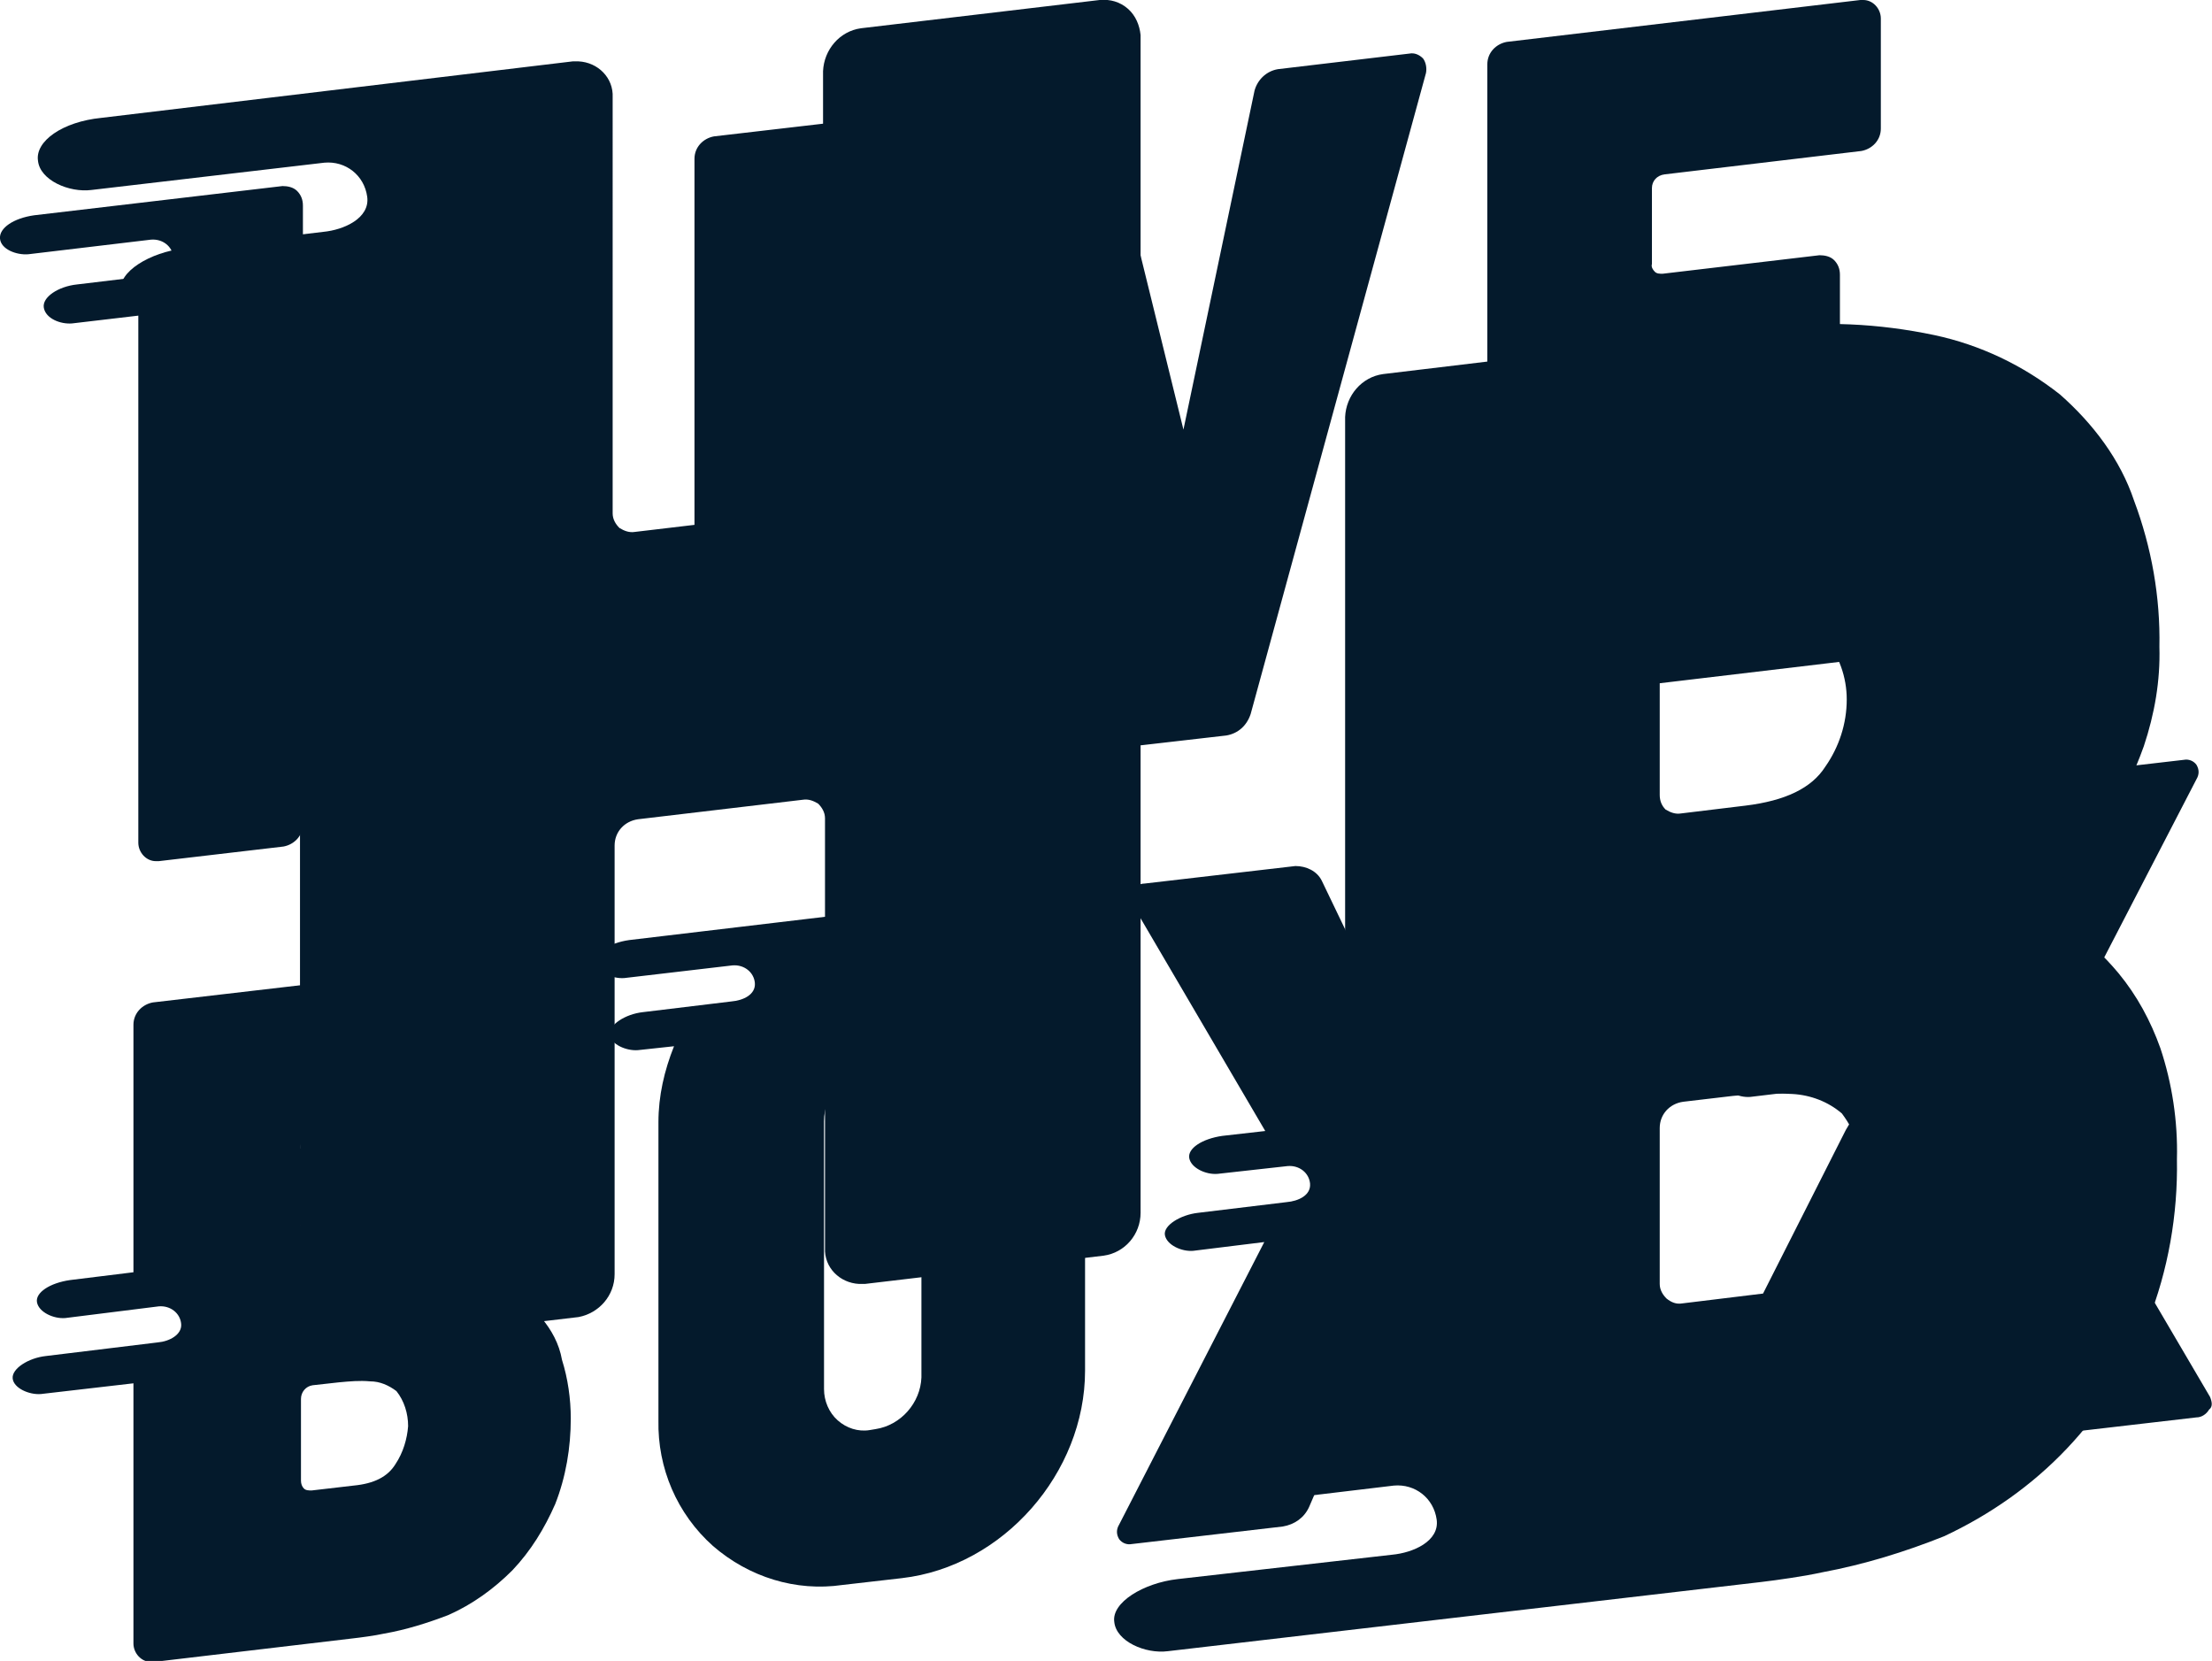 <?xml version="1.0" encoding="utf-8"?>
<!-- Generator: Adobe Illustrator 20.1.0, SVG Export Plug-In . SVG Version: 6.00 Build 0)  -->
<svg version="1.1" id="Layer_1" xmlns="http://www.w3.org/2000/svg" xmlns:xlink="http://www.w3.org/1999/xlink" x="0px" y="0px"
	 viewBox="0 0 227.1 170.5" style="enable-background:new 0 0 227.1 170.5;" xml:space="preserve">
<style type="text/css">
	.st0{fill:#041A2C;}
</style>
<title>logo</title>
<g id="icon1">
	<path class="st0" d="M226.9,143.4l-17.5-29.8c-0.4-0.8-0.4-1.7,0-2.5l16.1-31.1c0.3-0.5,0.3-1,0-1.5c-0.3-0.4-0.8-0.6-1.3-0.5
		l-15.5,1.8c-1.2,0.2-2.2,0.9-2.7,2l-6.1,14.4c-0.1,0.2-0.2,0.3-0.3,0.4c-0.1-0.1-0.2-0.2-0.2-0.3l-6.2-12.9c-0.5-1-1.6-1.6-2.8-1.5
		l-15.5,1.8c-0.5,0-1,0.3-1.3,0.8c-0.2,0.5-0.2,1,0.1,1.4l8.8,14.9l-10.6,1.3c-2.1,0.2-3.6,1.3-3.4,2.3s1.7,1.7,2.9,1.6l17.1-2
		c1.2-0.1,2.2,0.7,2.3,1.8c0.1,1.1-1,1.7-2.1,1.9l-8.5,1c-1.8,0.2-3.6,1.3-3.4,2.3s1.7,1.7,2.9,1.6l9.2-1.1c0.9-0.1,2.1,1.1,1.8,2
		c-0.3,0.9-0.7,1.7-1.2,2.5l-17,33.6c-0.3,0.5-0.3,1,0,1.5c0.3,0.4,0.8,0.6,1.3,0.5l15.4-1.8c1.2-0.2,2.2-0.9,2.7-2l7.4-17.2
		c0-0.2,0.2-0.3,0.3-0.4c0.1,0.1,0.2,0.2,0.2,0.3l7.4,15.3c0.5,1,1.6,1.6,2.8,1.5l15.5-1.8c0.5,0,1-0.3,1.3-0.8
		C227.2,144.4,227.1,143.9,226.9,143.4z"/>
	<path class="st0" d="M151.9,120.5c-0.4-0.8-0.4-1.7,0-2.5L168,86.9c0.3-0.5,0.3-1,0-1.5c-0.3-0.4-0.8-0.6-1.3-0.5l-15.5,1.8
		c-1.2,0.2-2.2,1-2.7,2.1l-6.1,14.4c0,0.2-0.2,0.3-0.3,0.4c-0.1-0.1-0.2-0.2-0.2-0.3l-6.2-12.9c-0.5-1-1.6-1.5-2.7-1.5l-15.5,1.8
		c-0.5,0-1,0.3-1.3,0.8c-0.2,0.5-0.2,1,0.1,1.4l13.6,23.2l-4.4,0.5c-2.1,0.3-3.6,1.3-3.4,2.3s1.7,1.7,2.9,1.6l7.2-0.8
		c1.2-0.1,2.2,0.7,2.3,1.8c0,0,0,0,0,0c0.1,1.2-1.2,1.8-2.4,1.9l-9.1,1.1c-1.8,0.2-3.6,1.3-3.4,2.3s1.7,1.7,2.9,1.6l7.3-0.9
		l-14.9,29c-0.3,0.5-0.3,1,0,1.5c0.3,0.4,0.8,0.6,1.3,0.5l15.5-1.8c1.2-0.2,2.2-0.9,2.7-2l7.4-17.2c0.1-0.2,0.2-0.3,0.3-0.4
		c0.1,0.1,0.2,0.2,0.3,0.3l7.4,15.4c0.5,1,1.6,1.6,2.8,1.5l15.5-1.8c0.5,0,1-0.3,1.3-0.8c0.2-0.5,0.2-1-0.1-1.4L151.9,120.5z"/>
	<path class="st0" d="M105.9,97.2c-3.7-3.2-8.5-4.7-13.3-4l-6.1,0.7c-0.4,0.1-0.8,0.1-1.3,0.2c-0.1,0-0.2,0-0.4,0l-20.2,2.4
		c-2.1,0.3-3.5,1.3-3.4,2.3s1.7,1.7,2.9,1.6l11.1-1.3c1.2-0.1,2.2,0.7,2.3,1.8c0.1,1.2-1.2,1.8-2.4,1.9l-9.1,1.1
		c-1.8,0.2-3.5,1.3-3.4,2.3s1.7,1.7,2.9,1.6l3.7-0.4c-1,2.5-1.6,5.1-1.6,7.8v30.6c-0.1,4.9,1.9,9.6,5.6,12.9c3.7,3.2,8.5,4.7,13.3,4
		l6.1-0.7c10.4-1.2,18.8-10.8,18.8-21.3v-30.7C111.6,105.2,109.5,100.5,105.9,97.2z M89.9,146.7l-0.6,0.1c-1.2,0.2-2.4-0.2-3.3-1
		c-0.9-0.8-1.4-2-1.4-3.2v-27.5c0-2.7,2-5,4.7-5.3l0.6-0.1c1.2-0.2,2.4,0.2,3.3,1c0.9,0.8,1.4,2,1.4,3.2v27.5
		C94.5,144,92.5,146.3,89.9,146.7L89.9,146.7z"/>
	<path class="st0" d="M58.7,16.3c-0.4-0.4-1-0.5-1.5-0.4l-12.8,1.5c-1.1,0.2-2,1.1-2,2.3v22.4c0,0.7-0.5,1.3-1.3,1.4l-8.9,1.1
		c-0.3,0-0.6,0-0.8-0.2c-0.2-0.2-0.4-0.5-0.3-0.8V21.1c0-0.6-0.2-1.1-0.6-1.5c-0.4-0.4-1-0.5-1.5-0.5l-25.5,3
		c-2.1,0.3-3.6,1.3-3.5,2.4s1.7,1.7,2.9,1.6l12.6-1.5c1.2-0.1,2.2,0.7,2.3,1.8c0.1,1.2-1.2,1.8-2.4,1.9l-7.5,0.9
		c-1.9,0.2-3.6,1.3-3.4,2.4s1.7,1.7,2.9,1.6l6.8-0.8v54.1c0,1,0.8,1.9,1.8,1.9c0.1,0,0.2,0,0.3,0l12.8-1.5c1.1-0.2,2-1.1,2-2.3V61.5
		c0-0.7,0.6-1.4,1.3-1.5l8.9-1c0.3,0,0.6,0,0.8,0.2c0.2,0.2,0.4,0.5,0.3,0.8v23.1c0,0.6,0.2,1.1,0.6,1.4c0.4,0.4,1,0.5,1.5,0.5
		l12.8-1.5c1.1-0.2,2-1.1,2-2.3V17.7C59.4,17.2,59.2,16.7,58.7,16.3 M107.3,48.8l-9.1,1.1c-1.8,0.2-3.6,1.3-3.4,2.3s1.7,1.7,2.9,1.6
		l10.2-1.2l6.7,22.2c0.4,1.1,1.4,1.8,2.6,1.7l8.7-1c1.2-0.2,2.1-1,2.5-2.2l18-65.8c0.1-0.5,0-1.1-0.3-1.5c-0.4-0.4-0.9-0.6-1.4-0.5
		l-13.5,1.6c-1.2,0.2-2.1,1.1-2.4,2.2l-7.3,34.8l-8.1-32.9c-0.3-1.1-1.4-1.8-2.5-1.7l-13.3,1.5c-0.5,0.1-1,0.3-1.3,0.8
		c-0.3,0.4-0.4,1-0.2,1.5l8.5,28.2l-6.9,0.8c-2.1,0.3-3.6,1.3-3.4,2.3s1.7,1.7,2.9,1.6l10.3-1.2c1.2-0.1,2.2,0.7,2.3,1.8
		C109.8,48.1,108.5,48.7,107.3,48.8 M147.1,61.5c-2.1,0.3-3.6,1.3-3.4,2.3c0.1,1,1.7,1.7,2.9,1.6l8.6-1c1.2-0.1,2.2,0.7,2.3,1.8
		c0,0,0,0,0,0c0.1,1.2-1.2,1.8-2.4,1.9l-12.5,1.5c-1.8,0.2-3.6,1.3-3.4,2.3s1.7,1.7,2.9,1.6l48.8-5.8c1.1-0.2,2-1.1,2-2.3V54.1
		c0-1-0.8-1.9-1.8-1.9c-0.1,0-0.2,0-0.3,0l-20.2,2.4c-0.3,0-0.6,0-0.8-0.2c-0.2-0.2-0.3-0.5-0.3-0.8v-8.4c0-0.7,0.5-1.3,1.3-1.4
		l16.1-1.9c1.1-0.2,2-1.1,2-2.3V28.2c0-0.6-0.2-1.1-0.6-1.5c-0.4-0.4-1-0.5-1.5-0.5l-16.1,1.9c-0.3,0-0.6,0-0.8-0.2
		c-0.2-0.2-0.4-0.5-0.3-0.8v-7.8c0-0.7,0.5-1.3,1.3-1.4l20.2-2.4c1.1-0.2,2-1.1,2-2.3V1.9c0-1-0.8-1.9-1.8-1.9c-0.1,0-0.2,0-0.3,0
		l-36.3,4.3c-1.1,0.2-2,1.1-2,2.3v54.2L147.1,61.5z M73.5,81.6l12.8-1.5c1.1-0.2,2-1.1,2-2.3V14.3c0-0.6-0.2-1.1-0.6-1.4
		c-0.4-0.4-1-0.5-1.5-0.4l-12.9,1.5c-1.1,0.2-2,1.1-2,2.3v63.5c0,1,0.8,1.9,1.8,1.9C73.3,81.7,73.4,81.7,73.5,81.6"/>
	<path class="st0" d="M55.6,135.3c-0.8-1-1.7-1.8-2.8-2.5c-0.7-0.4-1.3-0.8-1.9-1.1c0.4-0.4,0.9-0.9,1.5-1.4c0.9-0.9,1.8-1.9,2.5-3
		c0.8-1.3,1.5-2.7,2-4.2c0.6-1.7,0.9-3.5,0.8-5.3c0-2.7-0.4-5.4-1.4-7.9c-0.9-2.3-2.3-4.2-4.1-5.8c-2-1.6-4.3-2.7-6.8-3.3
		c-3-0.7-6.1-0.8-9.1-0.3l-20.6,2.4c-1.1,0.2-2,1.1-2,2.3v25.4l-6.5,0.8c-2.1,0.3-3.6,1.3-3.4,2.3s1.7,1.7,2.9,1.6l9.6-1.2
		c1.2-0.1,2.2,0.7,2.3,1.8c0.1,1.1-1.2,1.8-2.4,1.9l-11.5,1.4c-1.8,0.2-3.5,1.3-3.4,2.3s1.7,1.7,2.9,1.6l9.5-1.1v26.7
		c0,1,0.8,1.9,1.8,1.9c0.1,0,0.2,0,0.3,0l20.3-2.4c0.9-0.1,2.4-0.3,3.3-0.5c2.3-0.4,4.5-1.1,6.6-1.9c2.5-1.1,4.7-2.7,6.6-4.6
		c1.9-2,3.3-4.3,4.4-6.8c1.1-2.8,1.6-5.8,1.6-8.8c0-2-0.3-4.1-0.9-6C57.4,137.9,56.6,136.5,55.6,135.3z M30.8,117.9
		c0-0.7,0.5-1.3,1.3-1.4l1.8-0.2c1.1-0.1,2.1-0.2,3.2-0.1c1,0,1.9,0.4,2.6,1c0.8,0.9,1.2,2.1,1.2,3.3c0,1.3-0.4,2.5-1.2,3.6
		c-0.8,1.1-2.2,1.8-4.2,2.1l-3.5,0.4c-0.3,0-0.6,0-0.8-0.2c-0.2-0.2-0.4-0.5-0.3-0.8V117.9L30.8,117.9z M40.6,150.3
		c-0.8,1.3-2.2,2-4.3,2.2L32,153c-0.3,0-0.6,0-0.8-0.2c-0.2-0.2-0.3-0.5-0.3-0.8v-8.4c0-0.7,0.5-1.3,1.2-1.4l2.7-0.3
		c1.1-0.1,2.1-0.2,3.2-0.1c1,0,1.9,0.4,2.7,1c0.8,1,1.2,2.3,1.2,3.6C41.8,147.7,41.4,149.1,40.6,150.3L40.6,150.3z"/>
</g>
<g id="icon2">
	<path class="st0" d="M211.5,40.5c-3.8-3-8.2-5.1-12.9-6.1c-5.7-1.2-11.6-1.5-17.4-0.7l-39.2,4.7c-2.2,0.3-3.8,2.2-3.9,4.4v103
		l-12.4,1.5c-4,0.5-6.8,2.4-6.5,4.4c0.2,2,3.2,3.3,5.5,3l18.4-2.2c2.2-0.2,4.1,1.3,4.4,3.5c0.3,2.2-2.4,3.4-4.6,3.6l-22,2.5
		c-3.5,0.4-6.8,2.4-6.5,4.4c0.2,2,3.2,3.3,5.5,3l60.9-7.1c1.7-0.2,4.5-0.6,6.3-1c4.3-0.8,8.5-2.1,12.5-3.7c4.7-2.2,9-5.2,12.6-9
		c3.6-3.8,6.4-8.2,8.3-13c2.1-5.3,3.1-11,3-16.7c0.1-3.9-0.5-7.8-1.7-11.4c-1-2.8-2.4-5.4-4.3-7.7c-1.5-1.8-3.3-3.5-5.3-4.8
		c-1.3-0.8-2.5-1.5-3.6-2c0.8-0.7,1.8-1.6,2.9-2.7c1.8-1.7,3.3-3.7,4.7-5.8c1.6-2.5,2.9-5.2,3.9-8c1.1-3.3,1.7-6.7,1.6-10.2
		c0.1-5.1-0.8-10.2-2.6-15C217.7,47.2,214.9,43.5,211.5,40.5z M191.4,121.1c0,2.7-0.8,5.3-2.3,7.5c-1.9,2.6-4.9,4.2-8.2,4.2l-8.2,1
		c-0.6,0.1-1.1-0.1-1.6-0.5c-0.4-0.4-0.7-0.9-0.7-1.5v-16c0-1.4,1-2.5,2.4-2.7l5.1-0.6c2-0.2,4.1-0.3,6.1-0.2c1.9,0.1,3.7,0.8,5.1,2
		C190.6,116.3,191.4,118.7,191.4,121.1L191.4,121.1z M189.6,71.8c0,2.5-0.8,4.9-2.2,6.9c-1.4,2.2-4.1,3.5-8.2,4l-6.6,0.8
		c-0.6,0.1-1.1-0.1-1.6-0.4c-0.4-0.4-0.6-0.9-0.6-1.5V67.1c0-1.4,1-2.5,2.4-2.7l3.5-0.4c2-0.2,4.1-0.3,6.1-0.2c1.8,0,3.6,0.7,5,1.8
		C188.8,67.3,189.6,69.5,189.6,71.8z"/>
	<path class="st0" d="M115.8,0.9c-0.8-0.7-1.8-1-2.9-0.9L88.4,2.9c-2.2,0.3-3.8,2.2-3.9,4.4v42.6c0,1.4-1,2.5-2.4,2.7l-16.9,2
		c-0.6,0.1-1.1-0.1-1.6-0.4c-0.4-0.4-0.7-0.9-0.7-1.5V10c0.1-2-1.5-3.6-3.5-3.7c-0.2,0-0.4,0-0.6,0l-48.4,5.8
		c-4,0.4-6.8,2.4-6.5,4.4c0.2,2,3.2,3.3,5.5,3l23.9-2.8c2.2-0.2,4.1,1.3,4.4,3.5c0.3,2.2-2.4,3.4-4.5,3.6l-14.3,1.7
		c-3.5,0.4-6.8,2.4-6.5,4.4s3.2,3.3,5.5,3l12.9-1.5v103c0,1.1,0.4,2.1,1.2,2.8c0.8,0.7,1.8,1,2.9,0.9l24.5-2.9
		c2.1-0.4,3.7-2.2,3.7-4.4v-44c0-1.4,1-2.5,2.4-2.7l16.9-2c0.6-0.1,1.1,0.1,1.6,0.4c0.4,0.4,0.7,0.9,0.7,1.5v44.1
		c-0.1,2,1.5,3.6,3.5,3.7c0.2,0,0.4,0,0.6,0l24.5-2.9c2.2-0.3,3.8-2.2,3.8-4.4V3.6C117,2.6,116.6,1.6,115.8,0.9z"/>
</g>
</svg>
